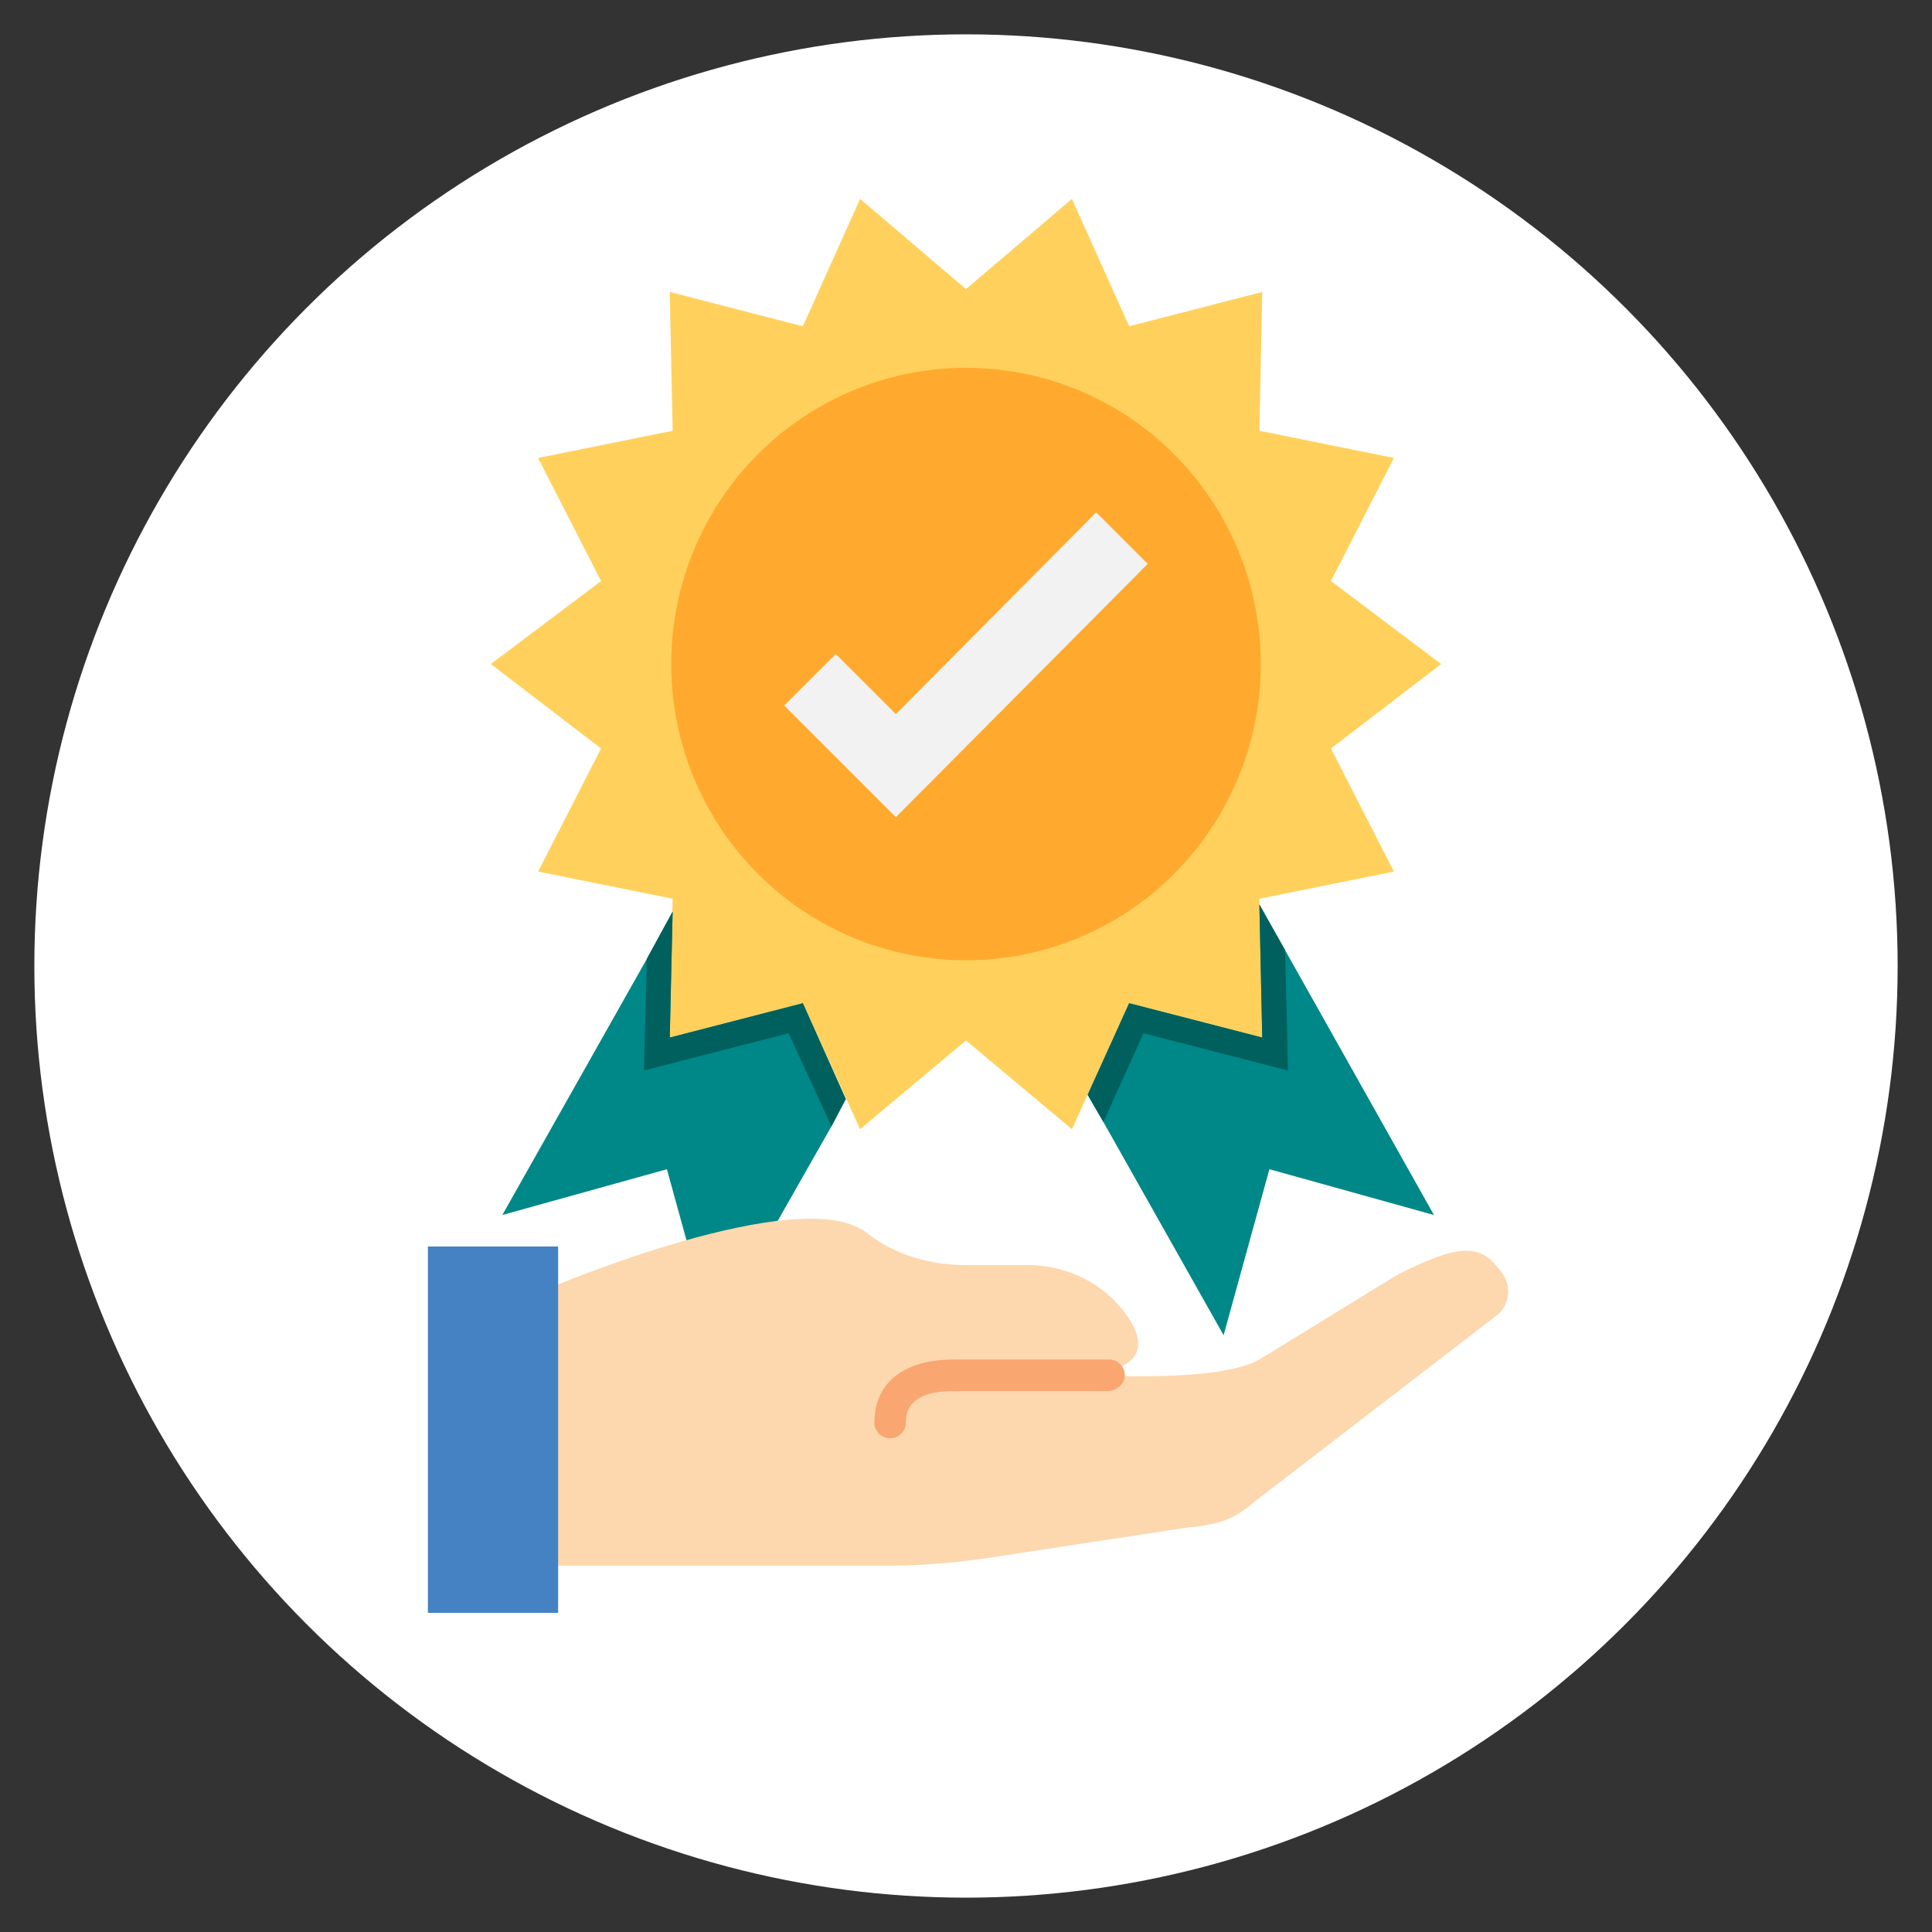 <?xml version="1.0" encoding="utf-8"?>
<!-- Generator: Adobe Illustrator 25.2.3, SVG Export Plug-In . SVG Version: 6.00 Build 0)  -->
<svg version="1.1" id="圖層_1" xmlns="http://www.w3.org/2000/svg" xmlns:xlink="http://www.w3.org/1999/xlink" x="0px" y="0px"
	 viewBox="0 0 135 135" style="enable-background:new 0 0 135 135;" xml:space="preserve">
<rect x="0" y="0" width="135" height="135" fill="#333333" stroke="none"/>
<style type="text/css">
	.st0{fill:#FFFFFF;}
	.st1{fill:#FFD15C;}
	.st2{fill:#008787;}
	.st3{fill:#00605D;}
	.st4{fill:#FFAA2E;}
	.st5{fill:#F2F2F2;}
	.st6{fill:#FDD7AD;}
	.st7{fill:#F9A671;}
	.st8{fill:#4482C3;}
</style>
<g>
	<g id="Layer_2_10_">
		<circle class="st0" cx="67.5" cy="67.5" r="65.1"/>
	</g>
	<g>
		<polygon class="st1" points="93,52.3 100.7,46.4 93,40.6 97.4,32 88,30.1 88.2,20.4 78.9,22.8 74.9,13.9 67.5,20.2 60.1,13.9 
			56.1,22.8 46.8,20.4 47,30.1 37.6,32 42,40.6 34.3,46.4 42,52.3 37.6,60.9 47,62.8 46.8,72.5 56.1,70.1 60.1,78.9 67.5,72.7 
			74.9,78.9 78.9,70.1 88.2,72.5 88,62.8 97.4,60.9 		"/>
		<g>
			<polygon class="st2" points="56.1,70.1 46.8,72.5 47,63.7 45.2,67 35.1,84.9 46.6,81.7 49.8,93.3 58.1,78.7 59.1,76.8 			"/>
			<polygon class="st2" points="89.8,66.4 88,63.2 88.2,72.5 78.9,70.1 76,76.5 77.1,78.4 85.5,93.3 88.7,81.7 100.2,84.9 			"/>
		</g>
		<g>
			<polygon class="st3" points="59.1,76.8 58.1,78.7 55.1,72.2 45,74.8 45.2,67 47,63.7 46.8,72.5 56.1,70.1 			"/>
			<polygon class="st3" points="90,74.8 79.9,72.2 77.1,78.4 76,76.5 78.9,70.1 88.2,72.5 88,63.2 89.8,66.4 			"/>
		</g>
		<ellipse class="st4" cx="67.5" cy="46.4" rx="20.6" ry="20.7"/>
		<polygon class="st5" points="62.6,57.1 54.8,49.3 58.4,45.7 62.6,49.9 76.6,35.8 80.2,39.4 		"/>
	</g>
	<g transform="translate(0 -1)">
		<path class="st6" d="M104.6,92.9c0.9-0.7,1-2,0.4-2.9c-1.4-1.9-2.5-2.4-7.4,0.1L88,96c-2.9,1.6-10.6,1.1-13.9,1.1
			c0,0,7.8,0.5,4.7-4.1c-1.6-2.3-4.2-3.6-7-3.6h-4.3c-2.5,0-5-0.7-7-2.3c-4.7-3.5-22.1,3.9-22.1,3.9v19.4h23.8
			c2.2,0,4.4-0.2,6.6-0.5l14.4-2.2c0.5,0,1-0.1,1.4-0.2l0,0c1.2-0.2,2.2-0.8,3.1-1.6L104.6,92.9z"/>
		<path class="st7" d="M77.4,98.2H66.7c-0.6,0-1.1-0.5-1.1-1.1S66,96,66.7,96h10.8c0.6,0,1.1,0.5,1.1,1.1S78,98.2,77.4,98.2"/>
		<polygon class="st8" points="29.9,113.7 39,113.7 39,88.1 29.9,88.1 		"/>
		<path class="st7" d="M62.2,101.5c-0.6,0-1.1-0.5-1.1-1.1c0-2.8,2.1-4.4,5.5-4.4c0.6,0,1.1,0.5,1.1,1.1s-0.5,1.1-1.1,1.1
			c-3.3,0-3.3,1.7-3.3,2.2C63.3,101,62.8,101.5,62.2,101.5"/>
	</g>
</g>
</svg>
